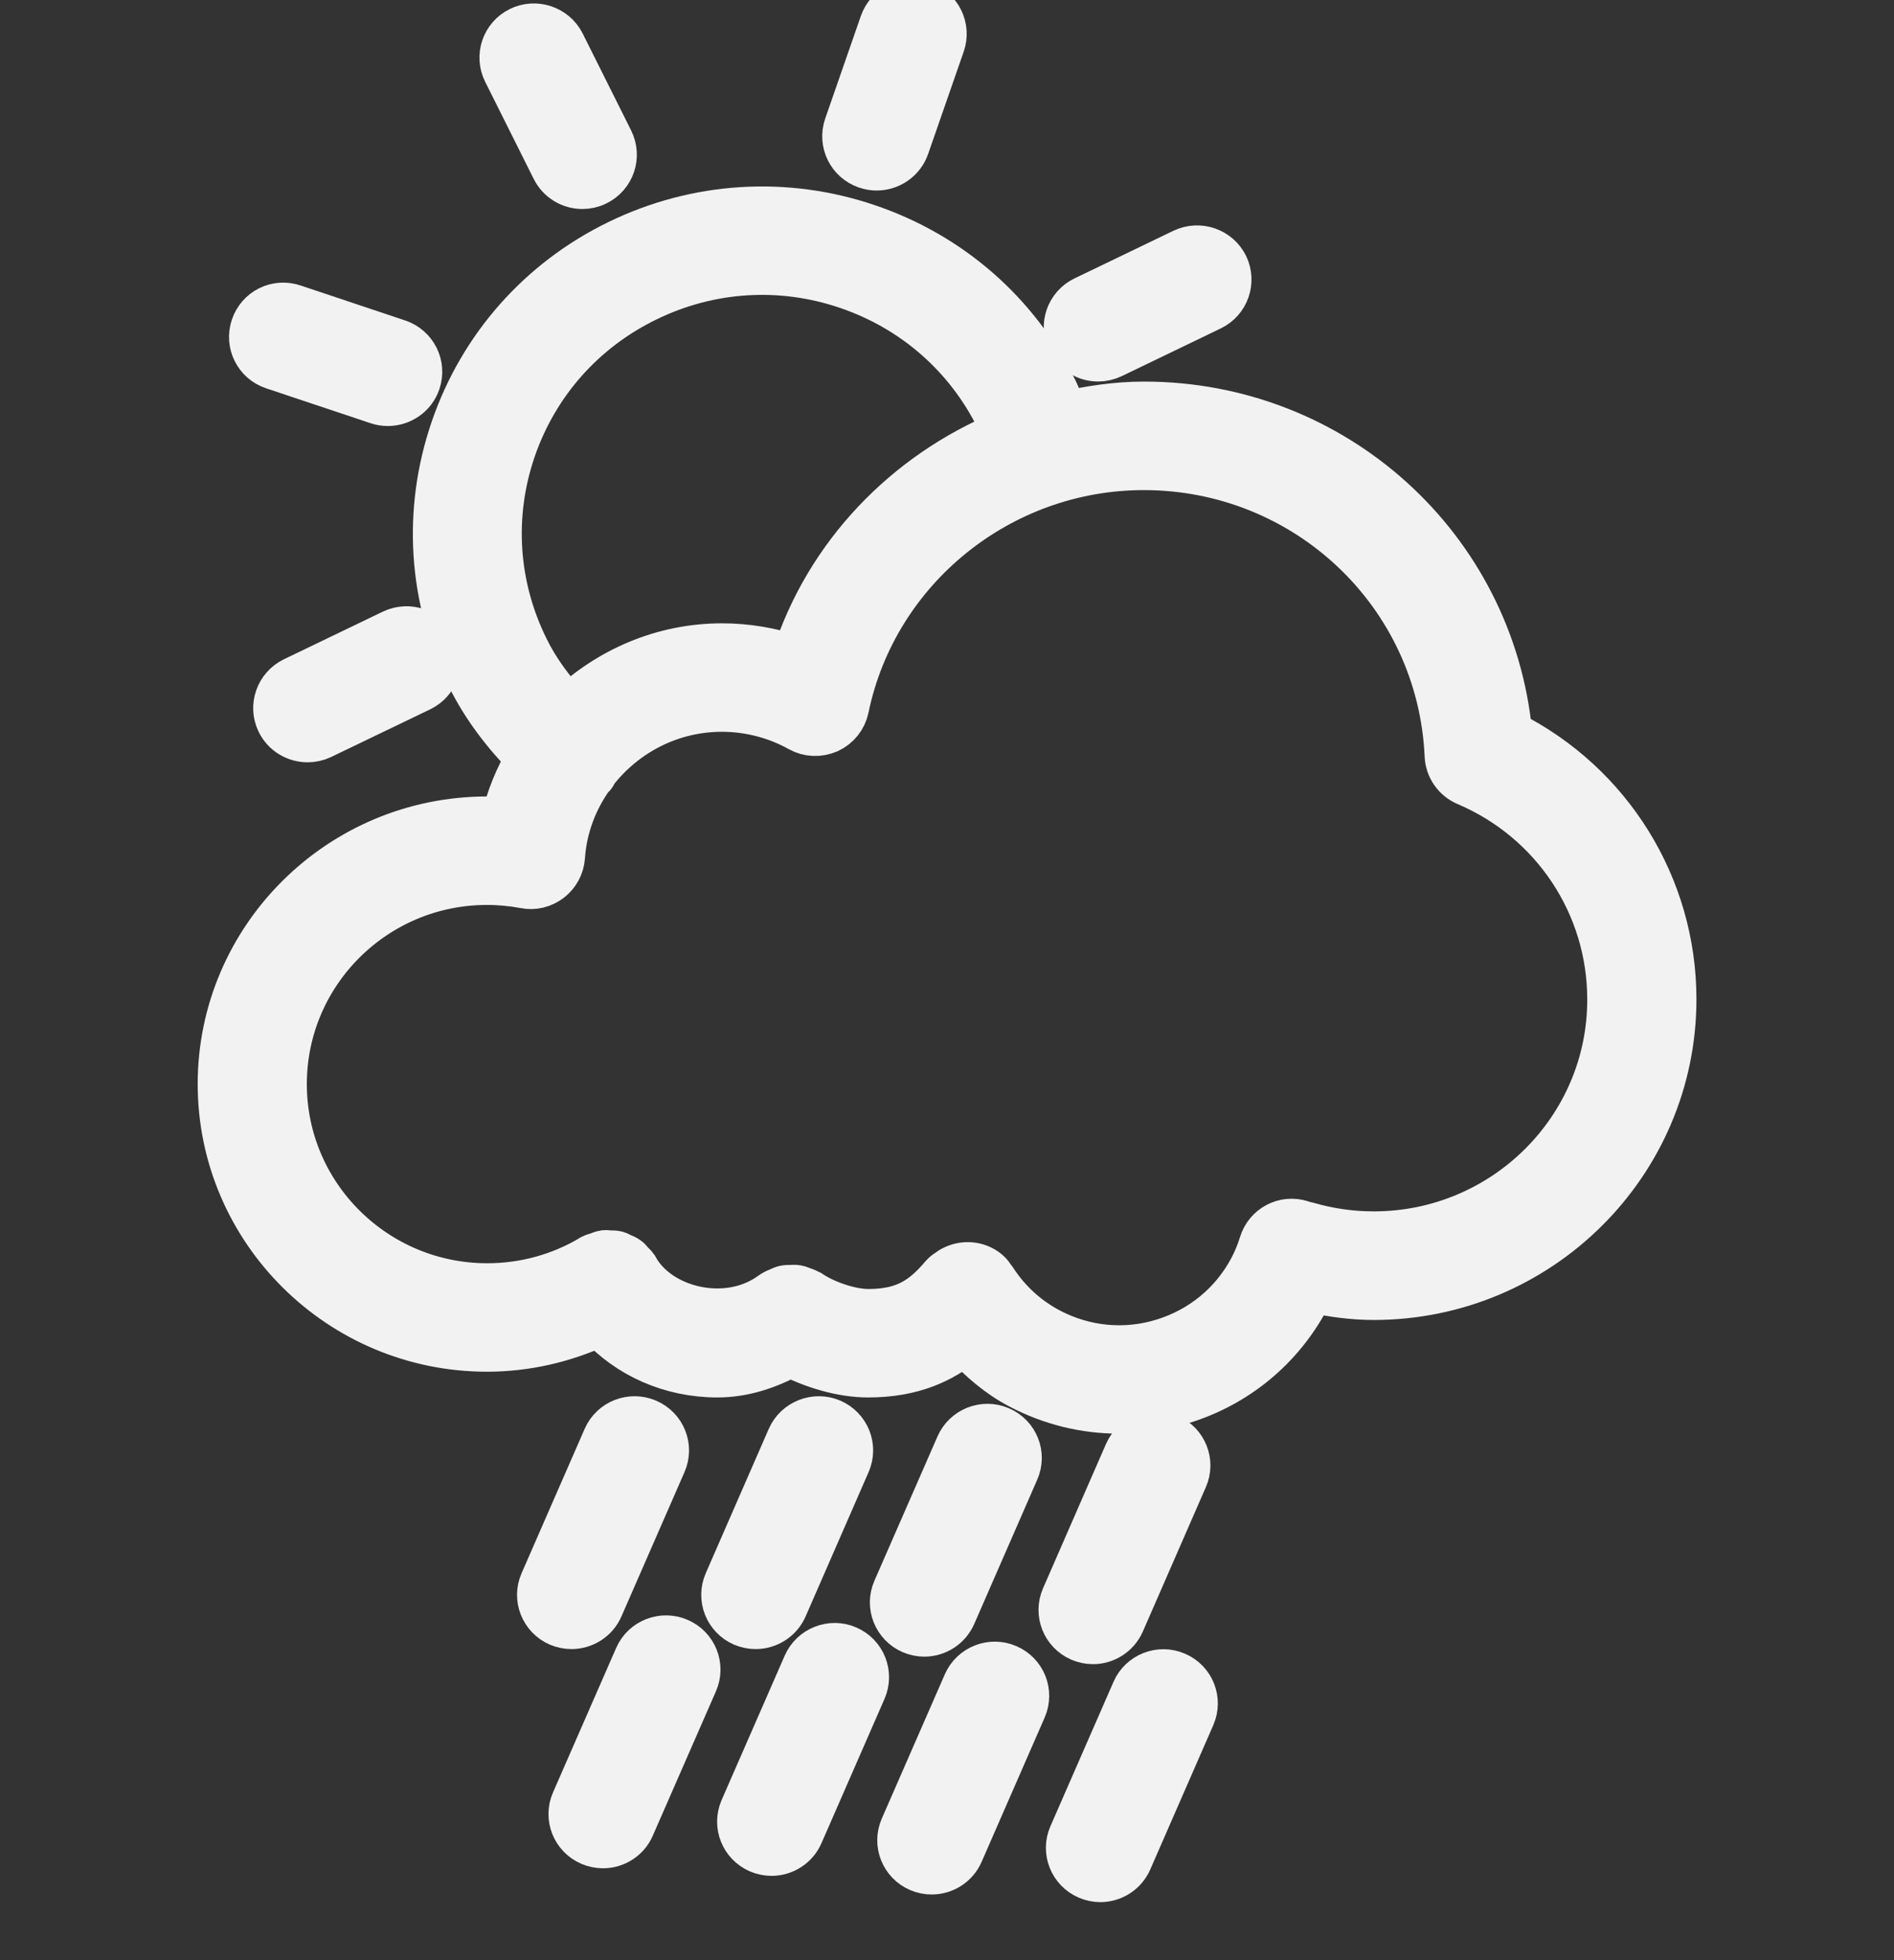 <svg width="29" height="30" viewBox="0 0 29 30" fill="none" xmlns="http://www.w3.org/2000/svg">
<rect x="0" y="0" width="29" height="30" fill="#333333" stroke="none"/>
<g clip-path="url(#clip0_2400_4802)">
<path d="M25.625 15.293C25.625 13.565 24.647 11.999 23.111 11.226C22.835 8.378 20.431 6.19 17.517 6.19C17.098 6.19 16.693 6.252 16.297 6.341C16.248 6.221 16.213 6.098 16.155 5.98C15.567 4.79 14.547 3.9 13.284 3.472C12.023 3.044 10.666 3.131 9.467 3.714C8.269 4.298 7.373 5.311 6.942 6.564C6.511 7.819 6.597 9.166 7.187 10.354C7.418 10.823 7.735 11.23 8.097 11.6C7.926 11.893 7.792 12.209 7.716 12.548C7.631 12.544 7.544 12.54 7.457 12.54C5.208 12.54 3.377 14.358 3.377 16.591C3.377 18.826 5.208 20.644 7.457 20.644C8.056 20.644 8.642 20.507 9.179 20.258C9.619 20.742 10.268 21.038 10.983 21.038C11.385 21.038 11.758 20.912 12.102 20.724C12.438 20.896 12.878 21.038 13.291 21.038C13.976 21.038 14.426 20.818 14.768 20.539C15.017 20.807 15.293 21.047 15.617 21.216C16.092 21.466 16.609 21.592 17.133 21.592C17.456 21.592 17.78 21.544 18.099 21.446C18.931 21.191 19.611 20.629 20.016 19.866C20.038 19.824 20.049 19.78 20.069 19.738C20.386 19.806 20.707 19.852 21.033 19.852C23.565 19.852 25.625 17.807 25.625 15.293ZM7.856 6.875C8.205 5.863 8.928 5.047 9.895 4.576C10.86 4.104 11.954 4.034 12.972 4.38C13.991 4.726 14.811 5.443 15.286 6.402C15.324 6.478 15.344 6.556 15.377 6.631C13.874 7.253 12.67 8.491 12.163 10.073C11.806 9.953 11.432 9.89 11.055 9.89C10.145 9.89 9.317 10.258 8.701 10.844C8.448 10.568 8.222 10.272 8.056 9.932C7.58 8.972 7.509 7.886 7.856 6.875ZM21.034 18.89C20.689 18.89 20.346 18.841 20.013 18.744C19.996 18.739 19.981 18.743 19.964 18.74C19.951 18.734 19.94 18.724 19.926 18.72C19.663 18.636 19.398 18.784 19.321 19.036C19.28 19.166 19.229 19.295 19.163 19.418C18.878 19.955 18.398 20.35 17.814 20.53C17.232 20.711 16.611 20.652 16.07 20.369C15.72 20.185 15.432 19.921 15.215 19.586C15.211 19.58 15.205 19.578 15.202 19.572C15.178 19.536 15.155 19.499 15.12 19.47C14.953 19.331 14.724 19.328 14.55 19.44L14.548 19.441C14.546 19.442 14.544 19.446 14.542 19.447C14.506 19.471 14.47 19.493 14.439 19.528C14.143 19.877 13.861 20.078 13.295 20.078C13.028 20.078 12.641 19.952 12.393 19.784C12.387 19.781 12.382 19.781 12.375 19.777C12.344 19.758 12.311 19.748 12.277 19.736C12.252 19.728 12.228 19.715 12.201 19.711C12.169 19.705 12.137 19.709 12.104 19.71C12.075 19.711 12.046 19.709 12.017 19.715C11.988 19.721 11.962 19.735 11.934 19.747C11.904 19.76 11.873 19.771 11.845 19.79C11.839 19.794 11.833 19.795 11.828 19.799C11.156 20.305 10.1 20.058 9.738 19.417C9.736 19.415 9.734 19.415 9.734 19.412C9.733 19.41 9.733 19.406 9.732 19.404C9.712 19.373 9.684 19.352 9.66 19.326C9.642 19.307 9.629 19.284 9.608 19.27C9.578 19.247 9.542 19.234 9.507 19.219C9.485 19.21 9.465 19.195 9.442 19.189C9.405 19.18 9.369 19.182 9.332 19.181C9.306 19.18 9.282 19.174 9.257 19.177C9.22 19.182 9.185 19.199 9.15 19.212C9.127 19.22 9.102 19.222 9.08 19.235C9.078 19.236 9.078 19.238 9.075 19.238C9.073 19.24 9.069 19.24 9.067 19.241C8.584 19.531 8.029 19.684 7.461 19.684C5.744 19.684 4.348 18.298 4.348 16.592C4.348 14.887 5.74 13.5 7.457 13.5C7.654 13.5 7.848 13.519 8.036 13.554C8.17 13.582 8.312 13.546 8.421 13.462C8.529 13.378 8.597 13.252 8.607 13.115C8.638 12.658 8.801 12.238 9.053 11.885C9.06 11.878 9.069 11.875 9.077 11.867C9.094 11.848 9.1 11.824 9.113 11.803C9.564 11.225 10.267 10.85 11.052 10.85C11.47 10.85 11.884 10.957 12.246 11.159C12.38 11.234 12.542 11.24 12.684 11.177C12.822 11.113 12.924 10.987 12.955 10.837C13.396 8.701 15.314 7.151 17.513 7.151C20.009 7.151 22.052 9.09 22.163 11.564C22.171 11.749 22.285 11.912 22.455 11.984C23.791 12.552 24.653 13.85 24.653 15.294C24.657 17.278 23.032 18.89 21.034 18.89Z" fill="#F2F2F2" stroke="#F2F2F2" stroke-width="0.7"/>
<path d="M12.728 21.758C12.485 21.654 12.199 21.766 12.092 22.008L11.127 24.218C11.021 24.462 11.133 24.744 11.378 24.85C11.441 24.876 11.505 24.889 11.57 24.889C11.757 24.889 11.935 24.78 12.014 24.6L12.979 22.39C13.086 22.146 12.973 21.864 12.728 21.758Z" fill="#F2F2F2" stroke="#F2F2F2" stroke-width="0.7"/>
<path d="M15.31 21.875C15.067 21.769 14.781 21.882 14.675 22.125L13.709 24.334C13.603 24.576 13.715 24.859 13.96 24.965C14.023 24.991 14.087 25.005 14.152 25.005C14.339 25.005 14.517 24.895 14.596 24.715L15.561 22.506C15.668 22.264 15.557 21.98 15.31 21.875Z" fill="#F2F2F2" stroke="#F2F2F2" stroke-width="0.7"/>
<path d="M9.755 25.362L8.788 27.573C8.682 27.815 8.794 28.098 9.039 28.204C9.102 28.23 9.166 28.244 9.232 28.244C9.418 28.244 9.597 28.136 9.675 27.954L10.642 25.744C10.748 25.502 10.636 25.218 10.39 25.113C10.149 25.008 9.861 25.117 9.755 25.362Z" fill="#F2F2F2" stroke="#F2F2F2" stroke-width="0.7"/>
<path d="M9.909 21.759C9.666 21.654 9.38 21.763 9.273 22.008L8.307 24.218C8.2 24.461 8.313 24.744 8.558 24.85C8.621 24.876 8.685 24.889 8.75 24.889C8.936 24.889 9.115 24.781 9.194 24.6L10.16 22.39C10.267 22.147 10.154 21.864 9.909 21.759Z" fill="#F2F2F2" stroke="#F2F2F2" stroke-width="0.7"/>
<path d="M12.336 25.479L11.37 27.689C11.264 27.933 11.376 28.215 11.621 28.32C11.684 28.346 11.748 28.36 11.814 28.36C12 28.36 12.179 28.25 12.257 28.07L13.223 25.86C13.329 25.616 13.216 25.334 12.971 25.229C12.731 25.123 12.442 25.236 12.336 25.479Z" fill="#F2F2F2" stroke="#F2F2F2" stroke-width="0.7"/>
<path d="M14.788 25.764L13.822 27.974C13.716 28.218 13.828 28.5 14.074 28.606C14.136 28.632 14.2 28.645 14.266 28.645C14.452 28.645 14.631 28.536 14.709 28.356L15.675 26.146C15.781 25.902 15.669 25.62 15.423 25.515C15.181 25.409 14.894 25.522 14.788 25.764Z" fill="#F2F2F2" stroke="#F2F2F2" stroke-width="0.7"/>
<path d="M17.37 25.881L16.404 28.091C16.298 28.334 16.41 28.616 16.656 28.722C16.718 28.748 16.783 28.762 16.848 28.762C17.034 28.762 17.213 28.652 17.291 28.473L18.257 26.262C18.363 26.018 18.251 25.736 18.005 25.631C17.762 25.525 17.475 25.637 17.37 25.881Z" fill="#F2F2F2" stroke="#F2F2F2" stroke-width="0.7"/>
<path d="M17.892 21.989C17.649 21.884 17.363 21.995 17.256 22.238L16.291 24.449C16.185 24.692 16.297 24.974 16.542 25.08C16.605 25.106 16.669 25.12 16.735 25.12C16.921 25.12 17.099 25.01 17.178 24.83L18.143 22.62C18.25 22.378 18.137 22.094 17.892 21.989Z" fill="#F2F2F2" stroke="#F2F2F2" stroke-width="0.7"/>
<path d="M8.485 2.582C8.57 2.752 8.741 2.849 8.918 2.849C8.991 2.849 9.064 2.833 9.133 2.798C9.372 2.68 9.469 2.393 9.351 2.154L8.608 0.668C8.487 0.43 8.194 0.336 7.961 0.452C7.72 0.57 7.623 0.858 7.742 1.096L8.485 2.582Z" fill="#F2F2F2" stroke="#F2F2F2" stroke-width="0.7"/>
<path d="M16.814 5.489C16.885 5.489 16.956 5.473 17.025 5.441L18.54 4.711C18.779 4.596 18.88 4.309 18.765 4.07C18.648 3.833 18.36 3.733 18.119 3.847L16.603 4.577C16.364 4.692 16.264 4.979 16.379 5.218C16.462 5.389 16.634 5.489 16.814 5.489Z" fill="#F2F2F2" stroke="#F2F2F2" stroke-width="0.7"/>
<path d="M6.014 9.676L4.498 10.406C4.259 10.522 4.159 10.81 4.275 11.047C4.358 11.218 4.531 11.317 4.71 11.317C4.781 11.317 4.852 11.302 4.921 11.269L6.437 10.54C6.676 10.424 6.776 10.136 6.661 9.898C6.544 9.661 6.256 9.562 6.014 9.676Z" fill="#F2F2F2" stroke="#F2F2F2" stroke-width="0.7"/>
<path d="M13.265 2.539C13.318 2.557 13.371 2.566 13.423 2.566C13.623 2.566 13.811 2.441 13.88 2.243L14.425 0.676C14.512 0.425 14.379 0.151 14.126 0.065C13.866 -0.023 13.597 0.112 13.511 0.361L12.966 1.929C12.879 2.179 13.012 2.453 13.265 2.539Z" fill="#F2F2F2" stroke="#F2F2F2" stroke-width="0.7"/>
<path d="M4.185 5.611L5.784 6.145C5.835 6.163 5.887 6.17 5.938 6.17C6.14 6.17 6.329 6.044 6.396 5.844C6.482 5.592 6.345 5.321 6.094 5.237L4.494 4.702C4.236 4.614 3.966 4.752 3.882 5.004C3.797 5.255 3.932 5.527 4.185 5.611Z" fill="#F2F2F2" stroke="#F2F2F2" stroke-width="0.7"/>
</g>
<defs>
<clipPath id="clip0_2400_4802">
<rect width="29" height="30" fill="white"/>
</clipPath>
</defs>
</svg>
